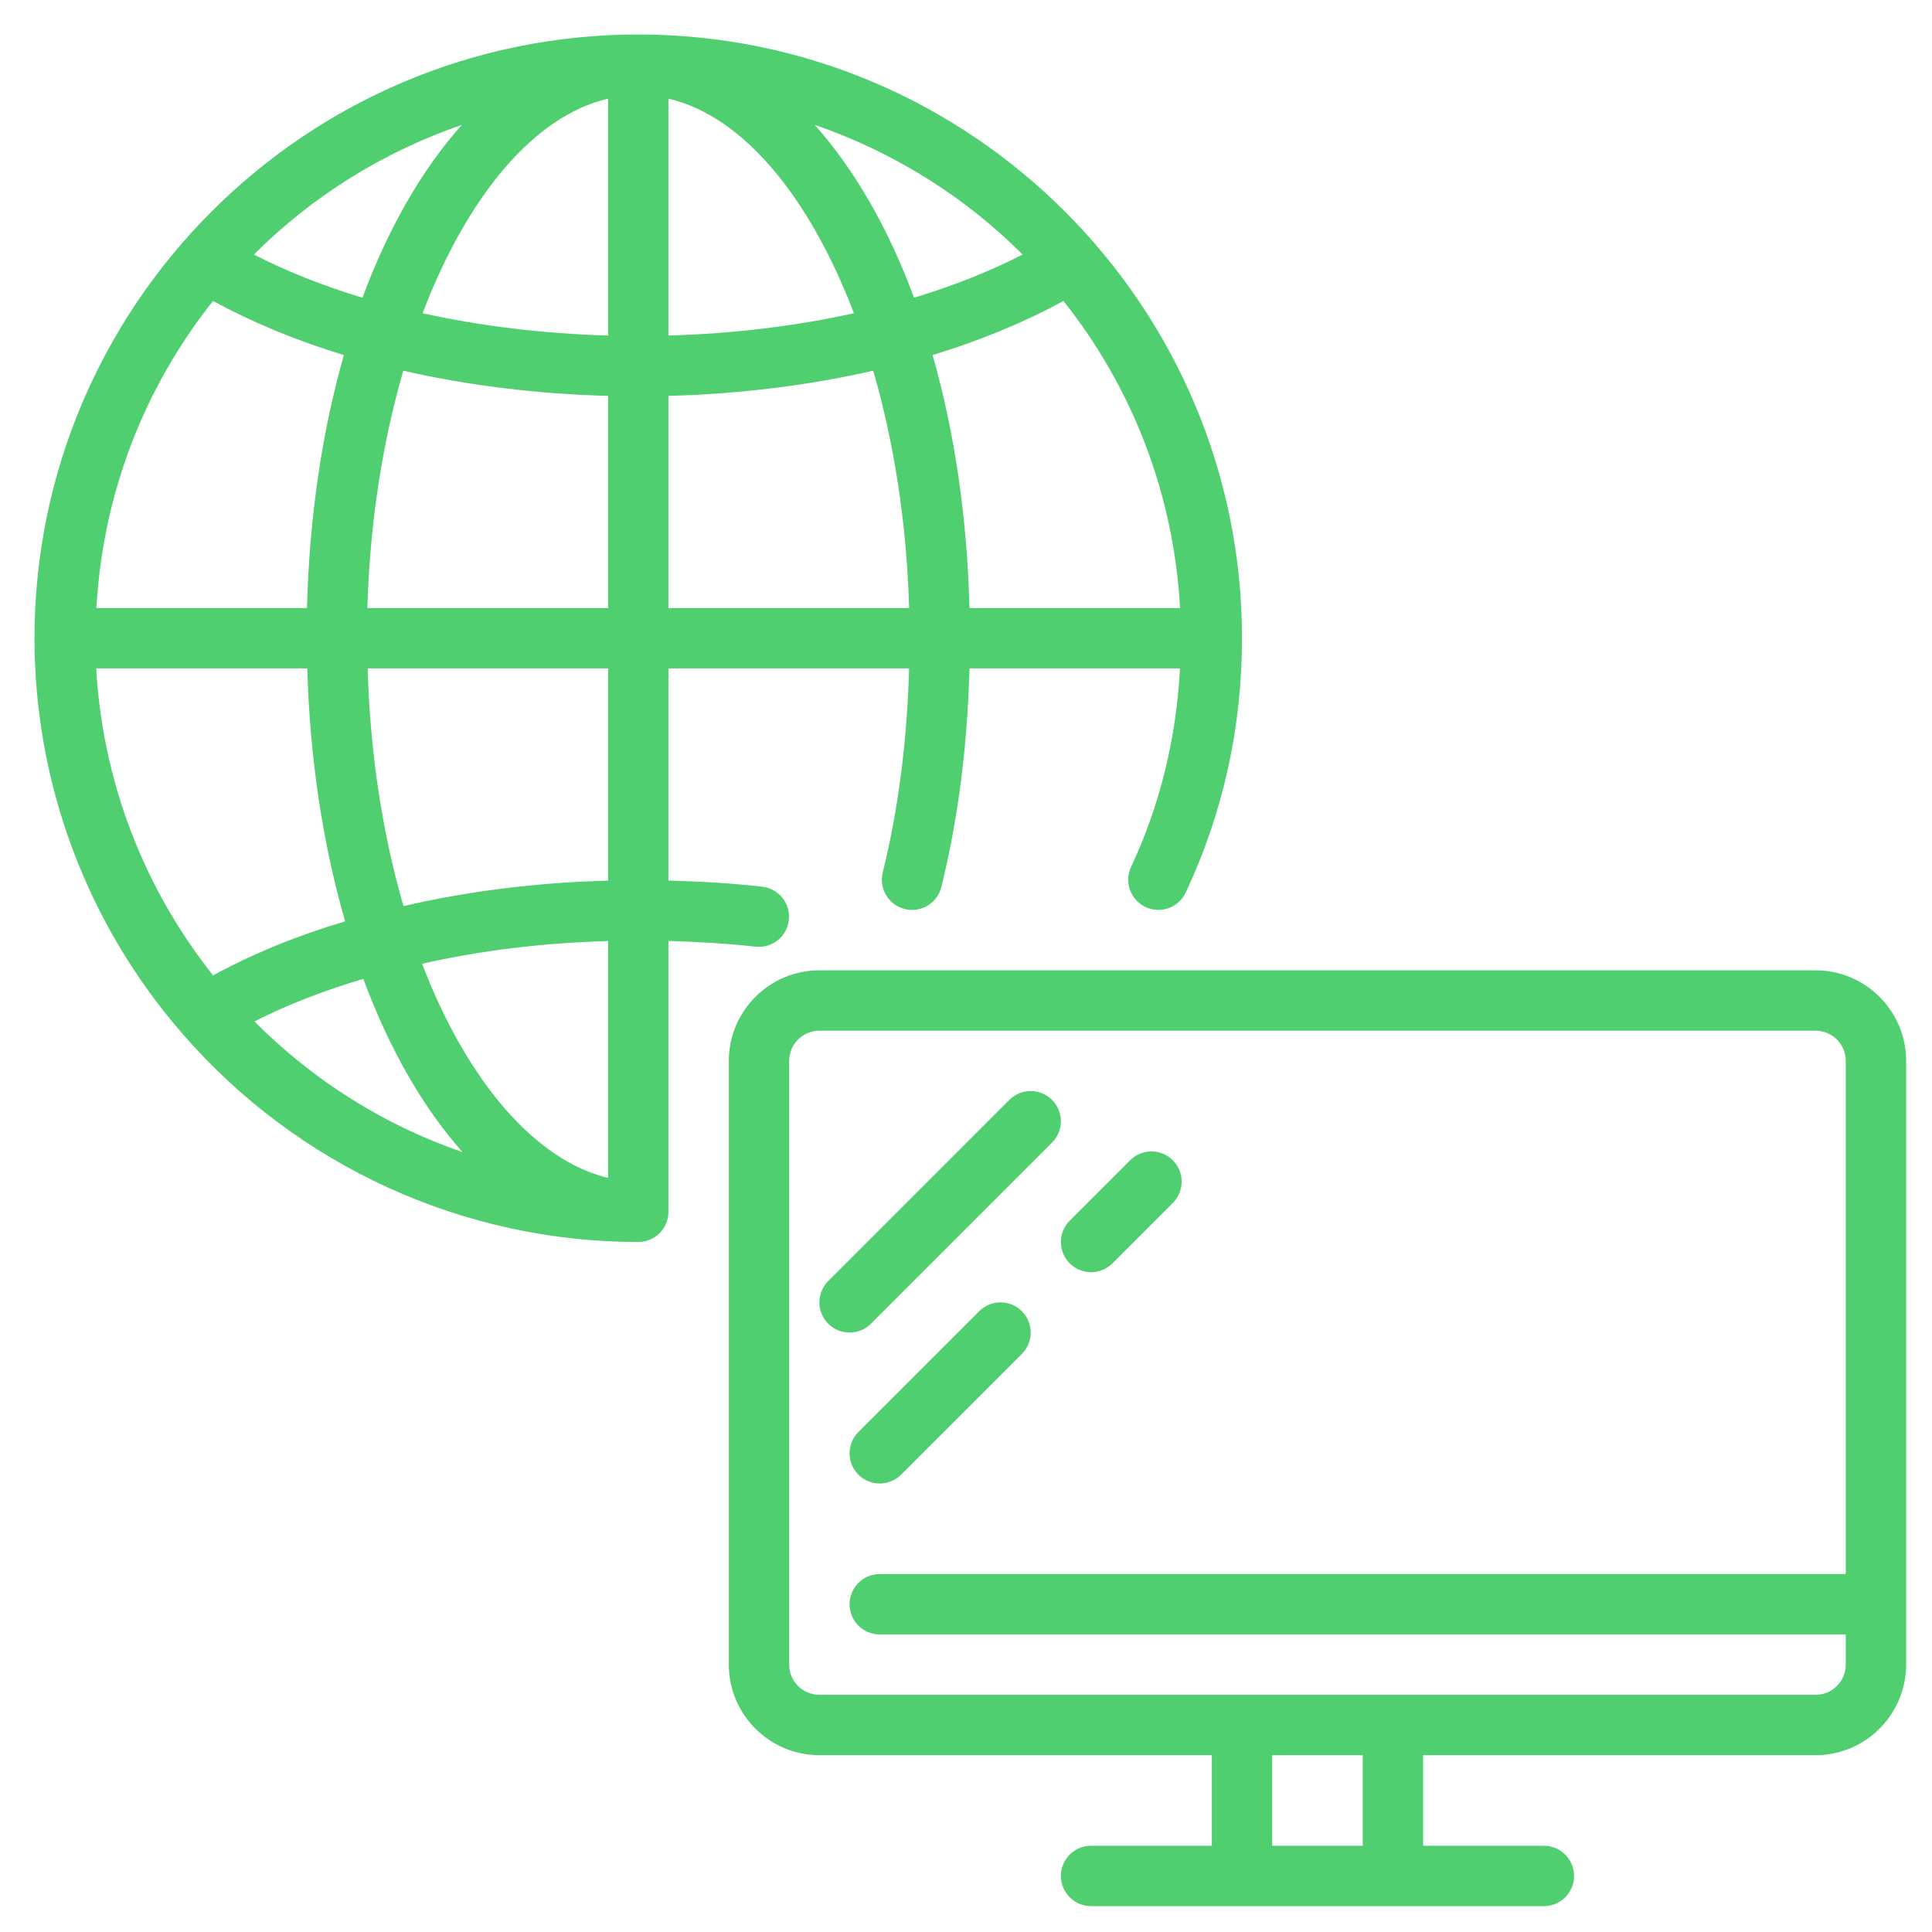 <?xml version="1.0" encoding="UTF-8"?> <svg xmlns="http://www.w3.org/2000/svg" width="56" height="56" viewBox="0 0 56 56" fill="none"><path d="M21.897 27.44C22.389 27.491 22.81 27.148 22.864 26.669C22.919 26.189 22.575 25.756 22.095 25.701C21.204 25.6 20.291 25.549 19.375 25.524V19.375H26.351C26.294 21.444 26.045 23.433 25.587 25.29C25.471 25.76 25.758 26.233 26.227 26.349C26.695 26.467 27.17 26.178 27.286 25.709C27.778 23.716 28.043 21.585 28.101 19.374H34.204C34.094 21.382 33.634 23.317 32.785 25.127C32.581 25.565 32.768 26.086 33.205 26.291C33.645 26.496 34.164 26.307 34.369 25.871C35.451 23.564 36 21.084 36 18.5C36 8.851 28.149 1 18.5 1C8.851 1 1 8.851 1 18.5C1 22.718 2.524 26.791 5.292 29.967C8.619 33.801 13.433 36 18.5 36C18.984 36 19.375 35.608 19.375 35.125V27.274C20.225 27.299 21.071 27.346 21.897 27.44ZM17.625 25.526C15.558 25.581 13.572 25.828 11.696 26.264C11.08 24.148 10.726 21.803 10.657 19.375H17.625V25.526ZM12.235 27.935C13.943 27.549 15.747 27.329 17.625 27.276V34.141C15.531 33.642 13.546 31.362 12.235 27.935ZM6.177 28.272C4.153 25.726 2.97 22.621 2.789 19.375H8.907C8.977 21.951 9.351 24.446 10.004 26.706C8.605 27.122 7.325 27.646 6.177 28.272ZM6.174 8.724C7.309 9.341 8.581 9.871 9.968 10.291C9.34 12.486 8.967 14.97 8.898 17.625H2.795C2.98 14.272 4.208 11.197 6.174 8.724ZM24.751 9.079C23.062 9.453 21.247 9.672 19.375 9.726V2.859C21.542 3.364 23.468 5.716 24.751 9.079ZM17.625 2.859V9.726C15.752 9.672 13.938 9.453 12.249 9.079C13.532 5.716 15.458 3.364 17.625 2.859ZM17.625 11.475V17.625H10.648C10.72 15.15 11.089 12.809 11.69 10.745C13.555 11.173 15.562 11.419 17.625 11.475ZM19.375 11.475C21.438 11.419 23.445 11.172 25.31 10.745C25.911 12.809 26.28 15.15 26.352 17.625H19.375V11.475ZM34.205 17.625H28.101C28.032 14.97 27.66 12.486 27.031 10.291C28.419 9.87 29.69 9.341 30.825 8.724C32.792 11.197 34.02 14.272 34.205 17.625ZM29.64 7.378C28.689 7.865 27.634 8.285 26.494 8.629C25.745 6.603 24.761 4.905 23.615 3.619C25.905 4.409 27.964 5.699 29.64 7.378ZM13.385 3.62C12.239 4.906 11.255 6.604 10.506 8.63C9.366 8.286 8.312 7.865 7.359 7.379C9.036 5.699 11.095 4.409 13.385 3.62ZM7.375 29.608C8.327 29.122 9.386 28.713 10.53 28.373C11.293 30.428 12.277 32.126 13.408 33.395C11.15 32.622 9.089 31.327 7.375 29.608Z" fill="#50CF70"></path><path d="M52.625 28.125H23.75C22.303 28.125 21.125 29.303 21.125 30.75V48.25C21.125 49.697 22.303 50.875 23.75 50.875H35.125V53.5H31.625C31.141 53.5 30.75 53.892 30.75 54.375C30.75 54.858 31.141 55.25 31.625 55.25H44.75C45.234 55.25 45.625 54.858 45.625 54.375C45.625 53.892 45.234 53.5 44.75 53.5H41.25V50.875H52.625C54.072 50.875 55.25 49.697 55.25 48.25V30.75C55.25 29.303 54.072 28.125 52.625 28.125ZM39.5 53.5H36.875V50.875H39.5V53.5ZM52.625 49.125H23.75C23.267 49.125 22.875 48.732 22.875 48.25V30.75C22.875 30.268 23.267 29.875 23.75 29.875H52.625C53.108 29.875 53.5 30.268 53.5 30.75V45.625H25.5C25.016 45.625 24.625 46.017 24.625 46.5C24.625 46.983 25.016 47.375 25.5 47.375H53.5V48.25C53.5 48.732 53.108 49.125 52.625 49.125Z" fill="#50CF70"></path><path d="M25.244 38.369L30.494 33.119C30.836 32.776 30.836 32.224 30.494 31.881C30.152 31.539 29.599 31.539 29.257 31.881L24.007 37.131C23.665 37.474 23.665 38.026 24.007 38.369C24.177 38.539 24.401 38.625 24.625 38.625C24.849 38.625 25.073 38.539 25.244 38.369Z" fill="#50CF70"></path><path d="M31.007 36.619C31.177 36.789 31.401 36.875 31.625 36.875C31.849 36.875 32.073 36.789 32.244 36.619L33.994 34.869C34.336 34.526 34.336 33.974 33.994 33.631C33.652 33.289 33.099 33.289 32.757 33.631L31.007 35.381C30.665 35.724 30.665 36.276 31.007 36.619Z" fill="#50CF70"></path><path d="M28.382 38.006L24.882 41.506C24.54 41.849 24.54 42.401 24.882 42.744C25.052 42.914 25.276 43 25.5 43C25.724 43 25.948 42.914 26.119 42.744L29.619 39.244C29.961 38.901 29.961 38.349 29.619 38.006C29.277 37.664 28.724 37.664 28.382 38.006Z" fill="#50CF70"></path></svg> 